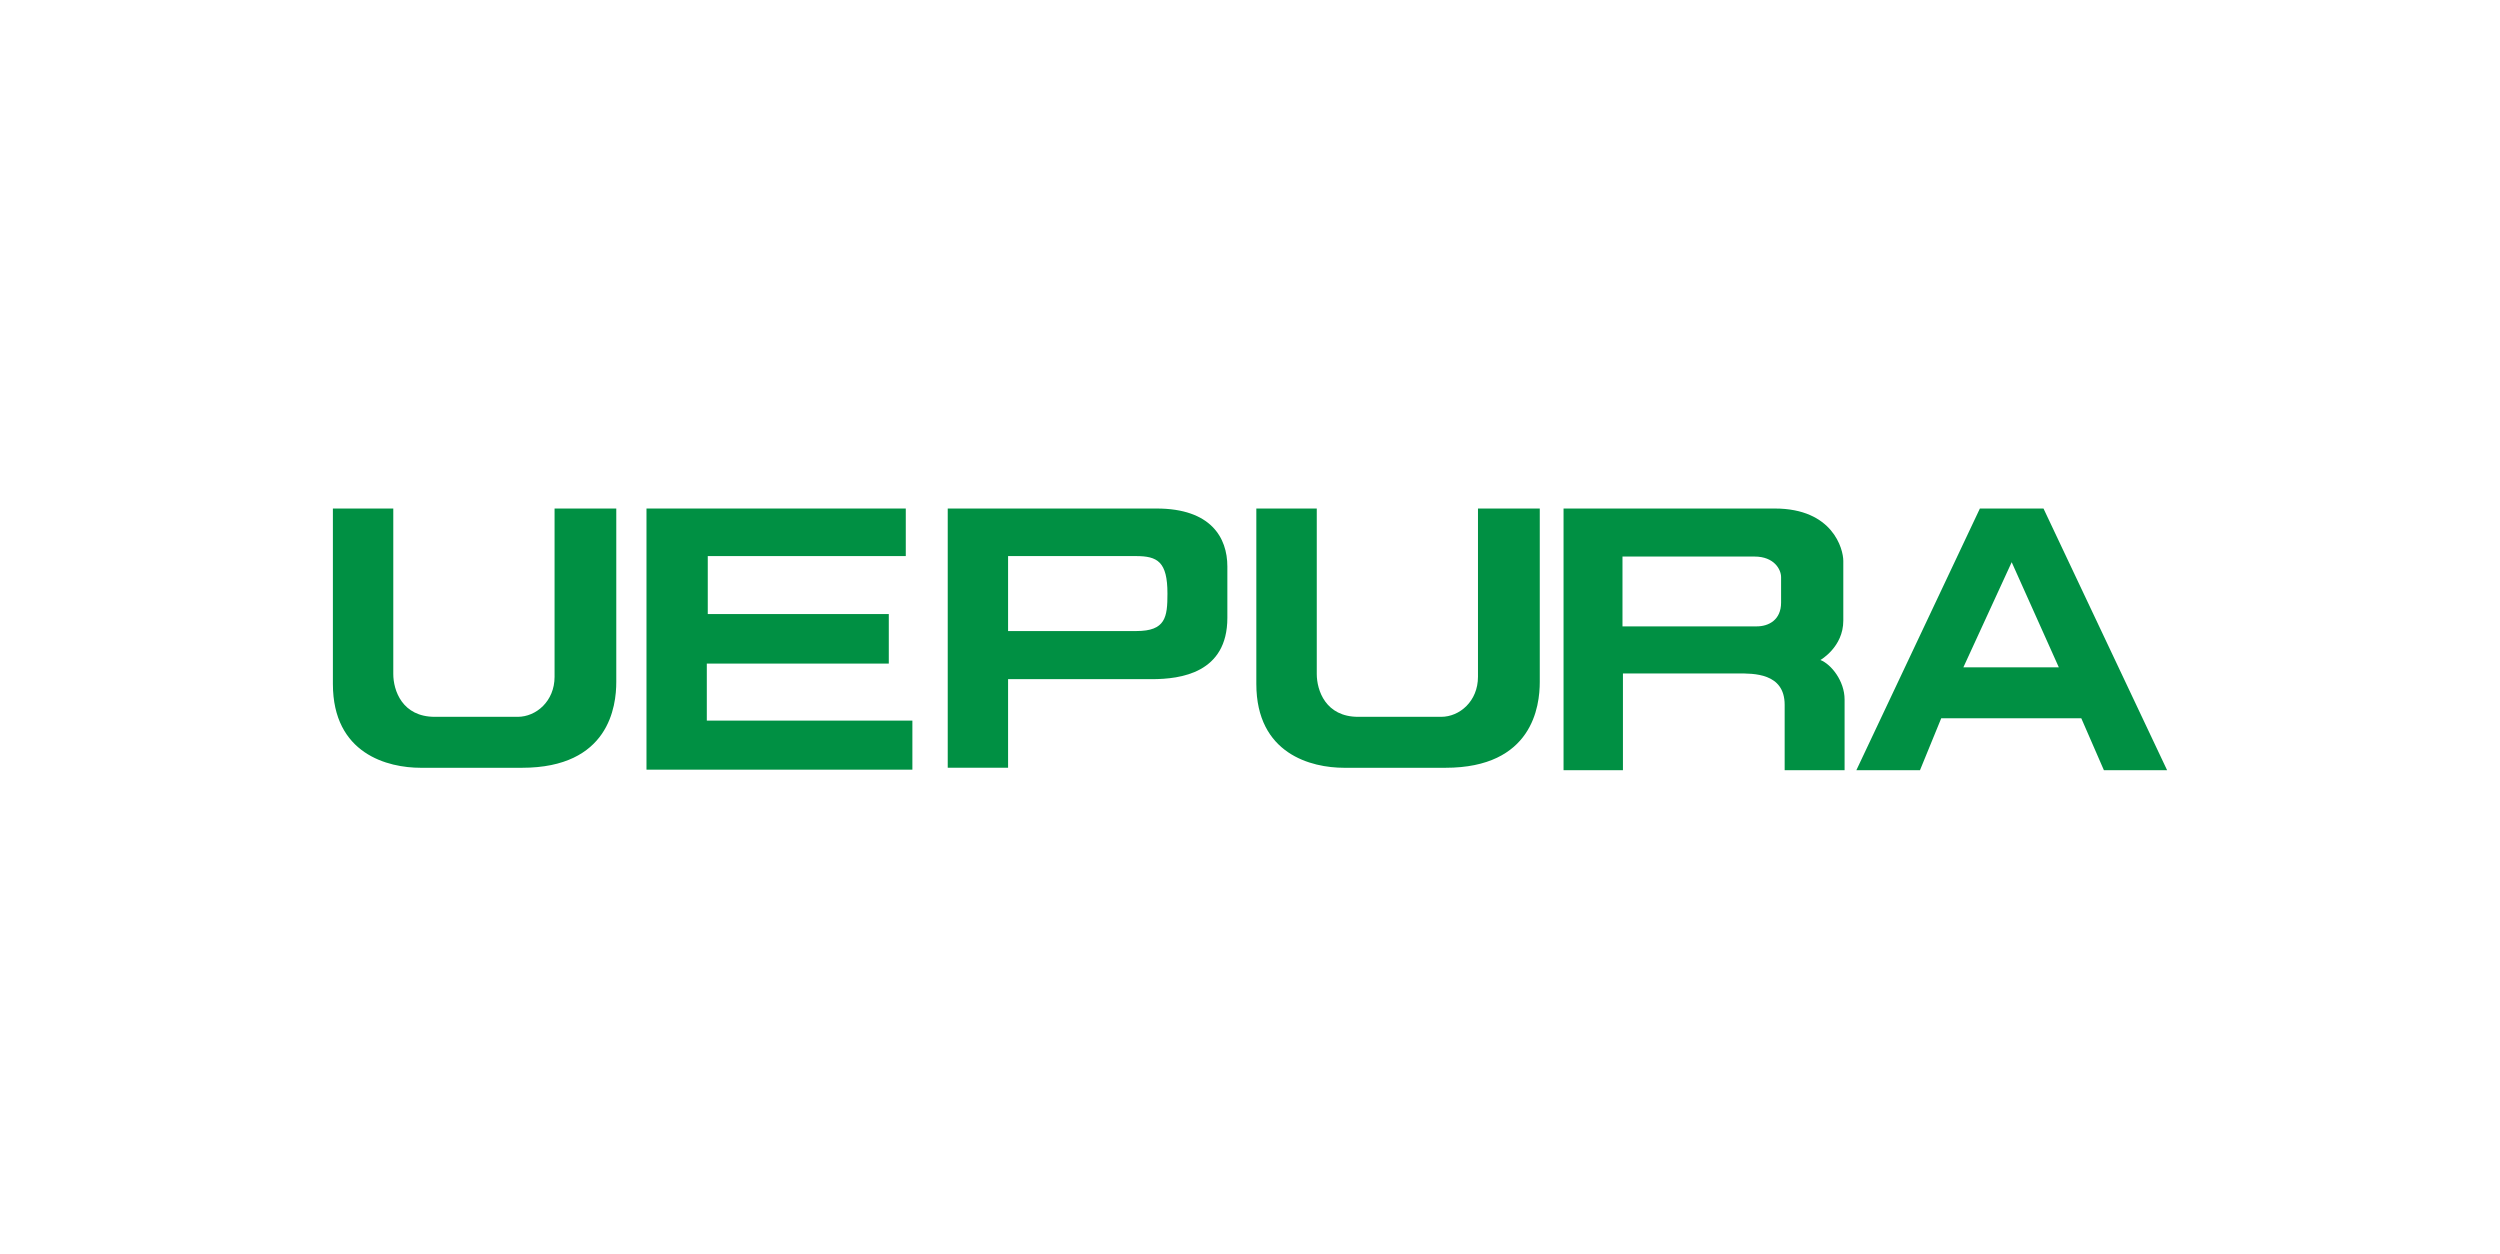 <?xml version="1.0" encoding="utf-8"?>
<!-- Generator: Adobe Illustrator 19.1.0, SVG Export Plug-In . SVG Version: 6.00 Build 0)  -->
<svg version="1.1" id="レイヤー_1" xmlns="http://www.w3.org/2000/svg" xmlns:xlink="http://www.w3.org/1999/xlink" x="0px"
	 y="0px" viewBox="0 0 159.407 79.961" enable-background="new 0 0 159.407 79.961" xml:space="preserve">
<g>
	<path fill="#009043" d="M35.361,43.154c0,1.561-1.178,2.553-2.35,2.553c-1.17,0-3.215,0-5.287,0c-2.078,0-2.647-1.684-2.647-2.732
		c0-1.055,0-10.55,0-10.55h-3.851c0,0,0,6.7,0,11.182c0,4.478,3.52,5.349,5.595,5.349c5.322,0,0.903,0,6.462,0
		c5.566,0,6.013-3.939,6.013-5.471c0-1.111,0-11.06,0-11.06h-3.935C35.361,32.425,35.361,41.59,35.361,43.154z"/>
	<path fill="#009043" d="M94.24,43.154c0,1.561-1.172,2.553-2.348,2.553c-1.169,0-3.215,0-5.29,0c-2.075,0-2.641-1.684-2.641-2.732
		c0-1.055,0-10.55,0-10.55h-3.854c0,0,0,6.7,0,11.182c0,4.478,3.517,5.349,5.595,5.349c5.322,0,0.9,0,6.463,0
		c5.563,0,6.015-3.939,6.015-5.471c0-1.111,0-11.06,0-11.06h-3.94C94.24,32.425,94.24,41.59,94.24,43.154z"/>
	<polygon fill="#009043" points="45.068,42.312 56.672,42.312 56.672,39.154 45.129,39.154 45.129,35.457 57.755,35.457 
		57.755,32.425 41.222,32.425 41.222,49.076 58.176,49.076 58.176,45.948 45.068,45.948 	"/>
	<path fill="#009043" d="M73.75,32.425c-3.337,0-13.32,0-13.32,0v16.53h3.848v-5.65c0,0,7.908,0,9.171,0
		c1.836,0,4.811-0.393,4.811-3.908c0-3.518,0-2.561,0-3.277C78.26,34.282,77.209,32.425,73.75,32.425z M72.459,40.237
		c-1.654,0-8.181,0-8.181,0v-4.78c0,0,7.397,0,8.151,0c1.382,0,2.011,0.36,2.011,2.393C74.441,39.351,74.322,40.237,72.459,40.237z"
		/>
	<path fill="#009043" d="M116.074,42.083c0,0,1.46-0.821,1.46-2.505c0-1.683,0-3.07,0-3.818c0-0.752-0.67-3.335-4.367-3.335
		c-3.7,0-13.471,0-13.471,0v16.684h3.787v-6.167c0,0,6.376,0,7.337,0c0.963,0,2.975-0.046,2.975,1.997c0,2.049,0,4.17,0,4.17h3.821
		c0,0,0-3.341,0-4.51C117.615,43.424,116.765,42.355,116.074,42.083z M113.567,38.424c0,1.108-0.795,1.515-1.549,1.515
		c-0.575,0-8.564,0-8.564,0v-4.452c0,0,7.156,0,8.418,0c1.259,0,1.695,0.827,1.695,1.312
		C113.567,37.277,113.567,37.306,113.567,38.424z"/>
	<path fill="#009043" d="M130.299,32.425h-4.056l-7.876,16.684h4.057l1.355-3.312h8.929l1.442,3.312h4.03L130.299,32.425z
		 M125.189,42.553l3.082-6.706l3.006,6.706H125.189z"/>
</g>
</svg>

